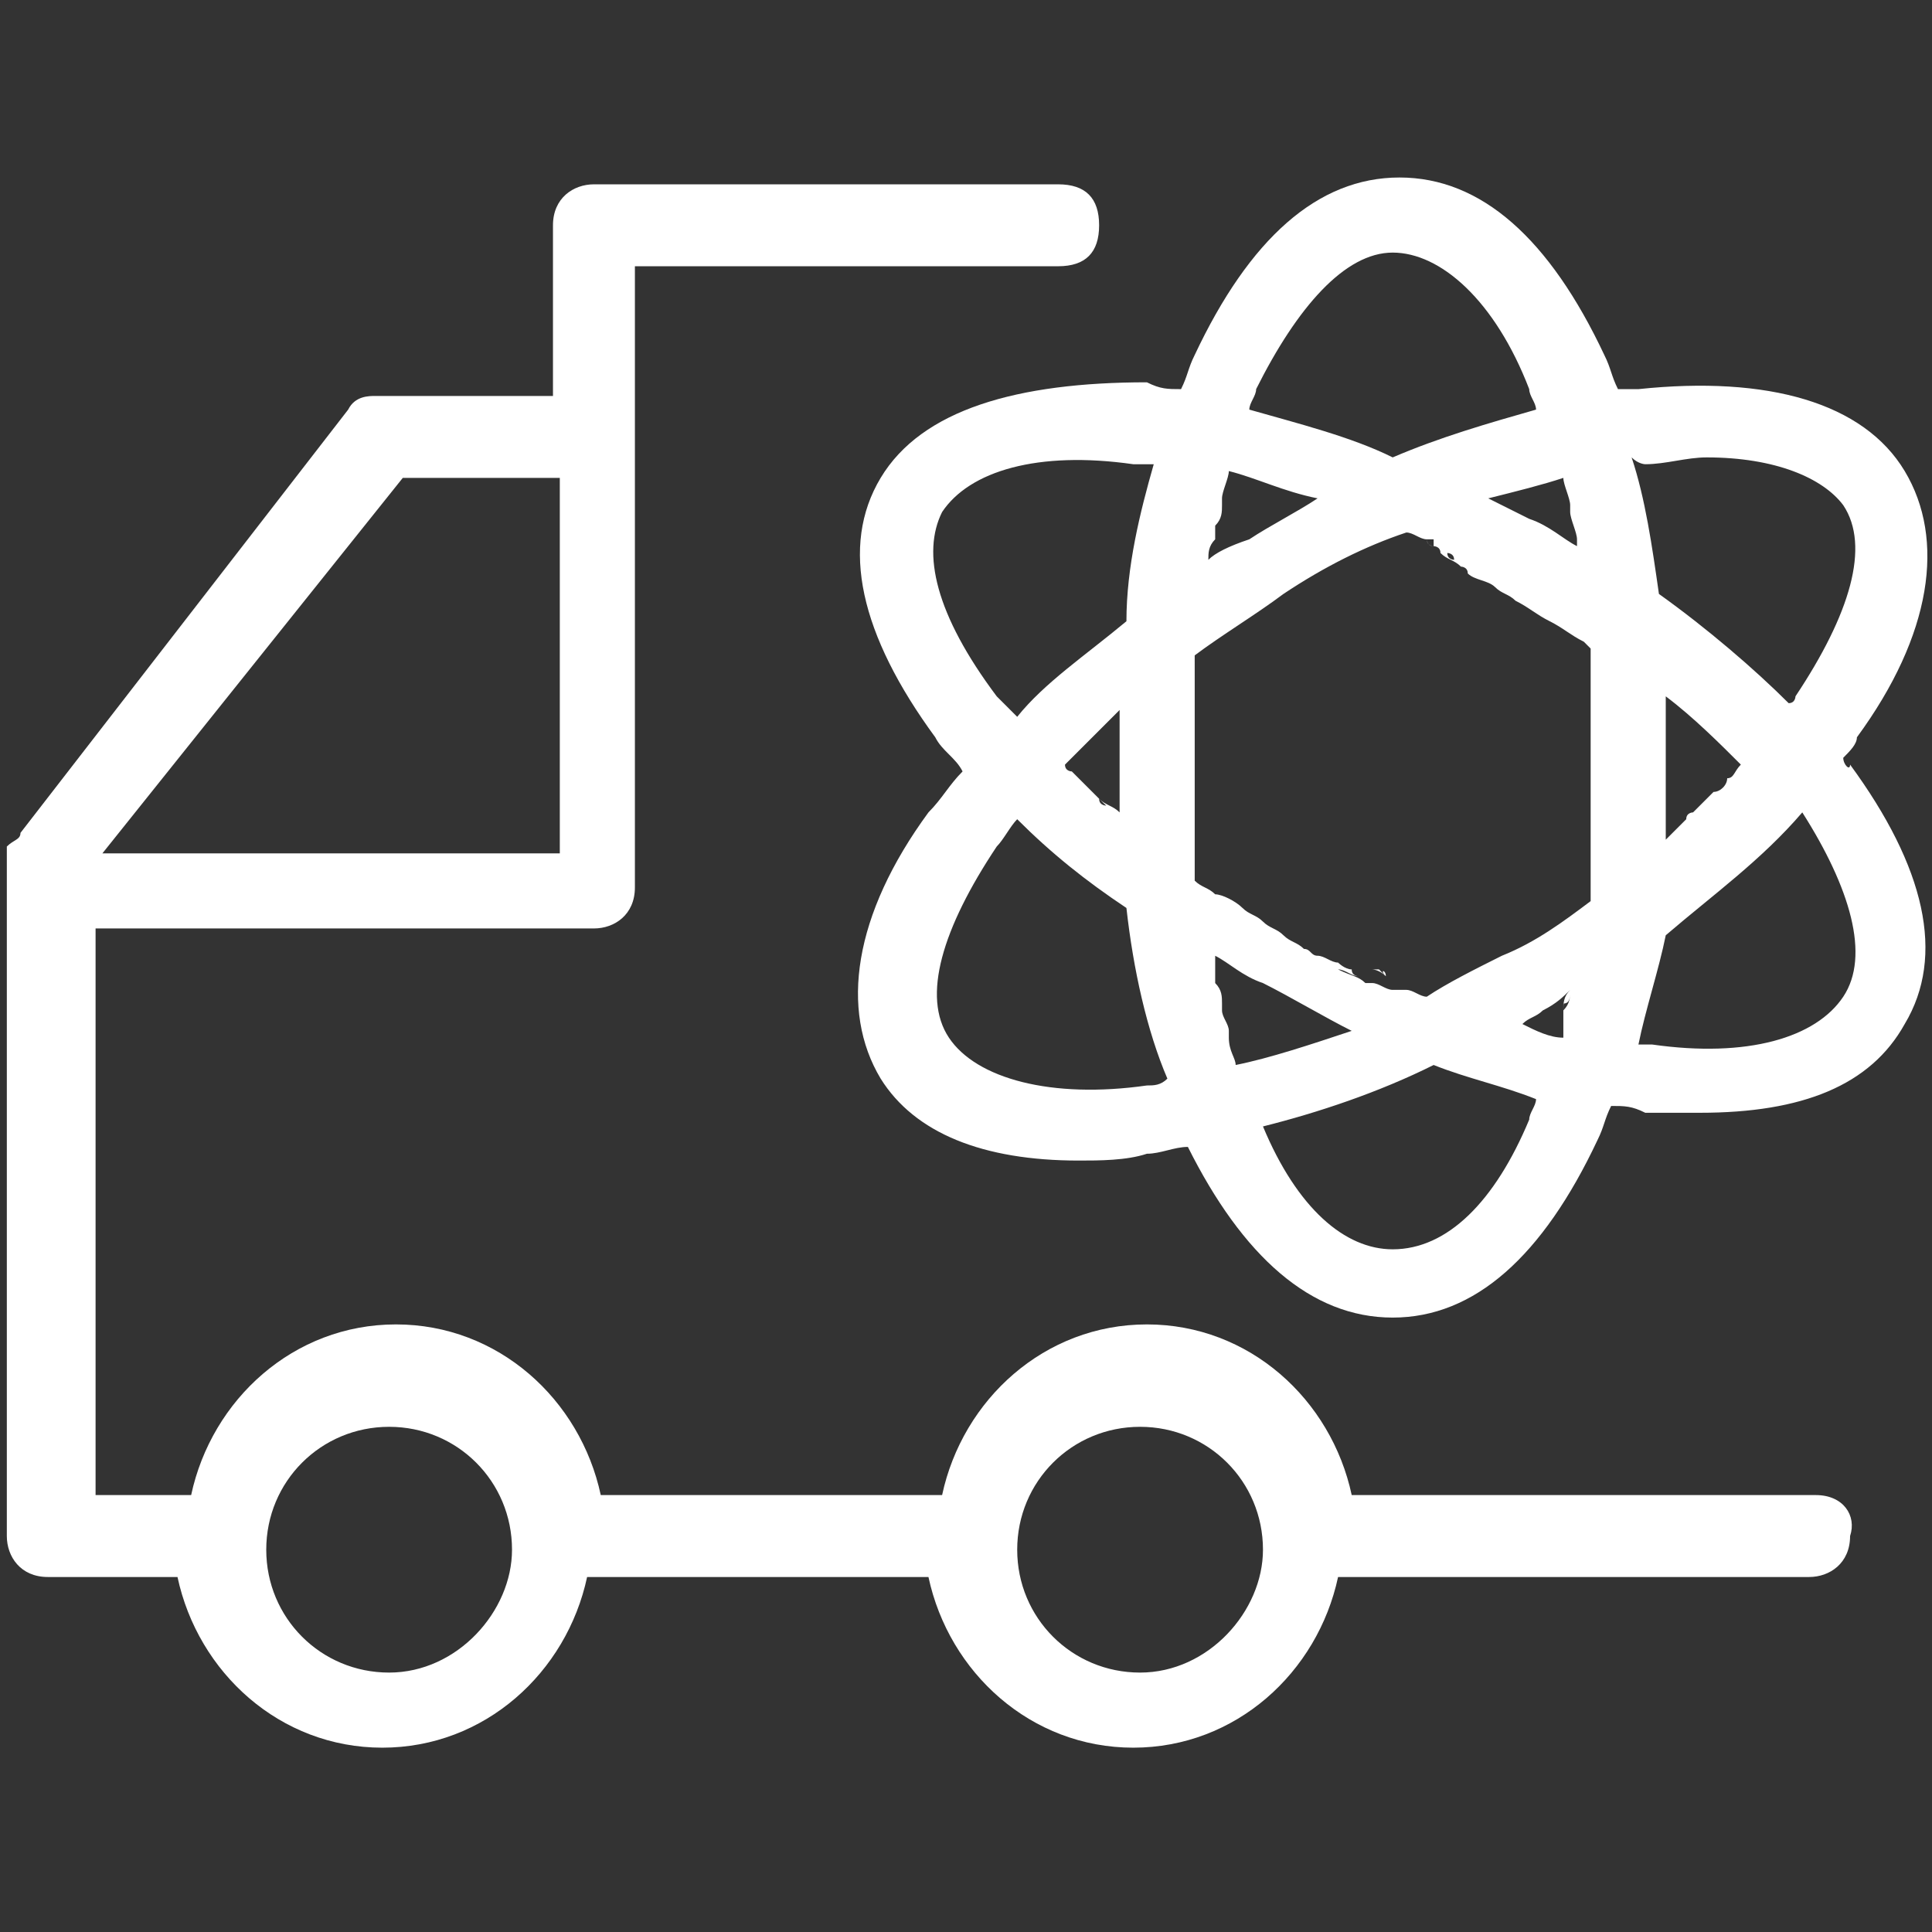 <?xml version="1.0" encoding="utf-8"?>
<!-- Generator: Adobe Illustrator 25.0.0, SVG Export Plug-In . SVG Version: 6.00 Build 0)  -->
<svg version="1.1" id="Layer_1" xmlns="http://www.w3.org/2000/svg" xmlns:xlink="http://www.w3.org/1999/xlink" x="0px" y="0px"
	 viewBox="0 0 28.3 28.3" style="enable-background:new 0 0 28.3 28.3;" xml:space="preserve">
<rect x="0" y="0" width="28.3" height="28.3" fill="#333333" stroke="none"/>
<style type="text/css">
	.st0{fill:#FFFFFF;}
</style>
<g>
	<path class="st0" d="M26.6,21.9h-6.8c-0.3-1.4-1.5-2.5-3-2.5s-2.7,1.1-3,2.5h-5c-0.3-1.4-1.5-2.5-3-2.5s-2.7,1.1-3,2.5H1.4v-8.3
		h7.3c0.3,0,0.6-0.2,0.6-0.6V3.9h6.2c0.4,0,0.6-0.2,0.6-0.6s-0.2-0.6-0.6-0.6H8.7c-0.3,0-0.6,0.2-0.6,0.6v2.5H5.5
		c-0.1,0-0.3,0-0.4,0.2l-4.8,6.2c0,0.1-0.1,0.1-0.2,0.2v10.1c0,0.3,0.2,0.6,0.6,0.6h1.9c0.3,1.4,1.5,2.5,3,2.5s2.7-1.1,3-2.5h5
		c0.3,1.4,1.5,2.5,3,2.5s2.7-1.1,3-2.5h6.9c0.3,0,0.6-0.2,0.6-0.6C27.2,22.2,27,21.9,26.6,21.9z M5.9,7h2.3v5.5H1.5L5.9,7z
		 M5.7,24.5c-1,0-1.8-0.8-1.8-1.8c0-1,0.8-1.8,1.8-1.8c1,0,1.8,0.8,1.8,1.8C7.5,23.6,6.7,24.5,5.7,24.5z M16.7,24.5
		c-1,0-1.8-0.8-1.8-1.8c0-1,0.8-1.8,1.8-1.8c1,0,1.8,0.8,1.8,1.8C18.5,23.6,17.7,24.5,16.7,24.5z"/>
	<path class="st0" d="M27,11.1c0.1-0.1,0.2-0.2,0.2-0.3c1.1-1.5,1.3-2.9,0.7-3.9c-0.6-1-2-1.4-3.9-1.2c-0.1,0-0.2,0-0.3,0
		c-0.1-0.2-0.1-0.3-0.2-0.5c-0.8-1.7-1.8-2.6-3-2.6s-2.2,0.9-3,2.6c-0.1,0.2-0.1,0.3-0.2,0.5c-0.2,0-0.3,0-0.5-0.1
		C14.9,5.6,13.5,6,12.9,7c-0.6,1-0.3,2.3,0.8,3.8c0.1,0.2,0.3,0.3,0.4,0.5c-0.2,0.2-0.3,0.4-0.5,0.6c-1.1,1.5-1.3,2.9-0.7,3.9
		c0.5,0.8,1.5,1.2,2.9,1.2v0c0.3,0,0.7,0,1-0.1c0.2,0,0.4-0.1,0.6-0.1c0.8,1.6,1.8,2.5,3,2.5c1.2,0,2.2-0.9,3-2.6
		c0.1-0.2,0.1-0.3,0.2-0.5c0.2,0,0.3,0,0.5,0.1c0.3,0,0.6,0,0.8,0h0c1.5,0,2.5-0.4,3-1.3c0.6-1,0.3-2.3-0.8-3.8
		C27.1,11.3,27,11.2,27,11.1z M25.1,11.6C25.1,11.6,25.1,11.7,25.1,11.6C25.1,11.7,25.1,11.7,25.1,11.6
		C25.1,11.7,25.1,11.7,25.1,11.6c-0.1,0.1-0.2,0.2-0.3,0.3c0,0-0.1,0-0.1,0.1c-0.1,0.1-0.1,0.1-0.2,0.2c0,0,0,0,0,0c0,0,0,0-0.1,0.1
		v0c0-0.4,0-0.8,0-1.2c0-0.3,0-0.6,0-0.9c0.4,0.3,0.8,0.7,1.1,1c0,0,0,0,0,0c-0.1,0.1-0.1,0.2-0.2,0.2c0,0,0,0,0,0
		C25.3,11.5,25.2,11.6,25.1,11.6C25.1,11.6,25.1,11.6,25.1,11.6C25.1,11.6,25.1,11.6,25.1,11.6C25.1,11.6,25.1,11.6,25.1,11.6z
		 M15.6,11.2c0.3-0.3,0.5-0.5,0.8-0.8c0,0.2,0,0.4,0,0.6c0,0.3,0,0.6,0,0.9c-0.1-0.1-0.2-0.1-0.3-0.2c0,0,0,0-0.1-0.1
		c-0.1-0.1-0.2-0.2-0.3-0.3c0,0,0,0,0,0c0,0,0,0,0,0c0,0,0,0,0,0c0,0,0,0,0,0C15.7,11.3,15.6,11.3,15.6,11.2z M22.9,7
		c0,0.1,0.1,0.3,0.1,0.4c0,0,0,0,0,0C23,7.3,23,7.1,22.9,7c0,0.1,0.1,0.3,0.1,0.4c0,0,0,0,0,0c0,0,0,0,0,0.1c0,0.1,0.1,0.3,0.1,0.4
		c0,0,0,0.1,0,0.1c0,0,0,0,0-0.1c0,0,0,0,0,0c0,0,0,0,0,0c0-0.1-0.1-0.3-0.1-0.4c0,0,0,0,0,0c0,0.1,0.1,0.3,0.1,0.4c0,0,0,0,0,0
		c0,0,0,0,0,0c0,0,0,0.1,0,0.1c0,0,0,0,0,0l0,0c-0.2-0.1-0.4-0.3-0.7-0.4c-0.2-0.1-0.4-0.2-0.6-0.3l0,0C22.2,7.2,22.6,7.1,22.9,7
		C22.9,7,22.9,7,22.9,7C22.9,7,22.9,7,22.9,7z M21.3,8.2C21.3,8.2,21.4,8.2,21.3,8.2c0,0-0.1,0-0.1-0.1C21.2,8.1,21.3,8.1,21.3,8.2
		C21.3,8.1,21.3,8.1,21.3,8.2z M21,8C21,8,20.9,8,20.9,7.9C20.9,7.9,20.9,8,21,8C21,8,21,8,21,8z M19.3,7.3c-0.3,0.2-0.7,0.4-1,0.6
		C18,8,17.8,8.1,17.7,8.2c0-0.1,0-0.2,0.1-0.3c0,0,0-0.1,0-0.1c0,0,0,0,0-0.1c0-0.1,0-0.2,0.1-0.3c0,0,0,0,0,0c0,0,0,0,0,0
		c0,0,0,0,0,0c0,0.1,0,0.2-0.1,0.3c0-0.1,0-0.2,0.1-0.3c0,0,0,0,0-0.1c0,0,0,0,0,0c0,0,0,0,0,0c0-0.1,0.1-0.3,0.1-0.4c0,0,0,0,0,0
		c0,0,0,0,0,0C18.4,7,18.8,7.2,19.3,7.3L19.3,7.3z M18,6.9C18,6.9,18,6.9,18,6.9C18,6.9,18,6.9,18,6.9C18,6.9,18,6.9,18,6.9z
		 M17.5,9.5C17.5,9.5,17.5,9.5,17.5,9.5C17.5,9.5,17.5,9.5,17.5,9.5l0,0.1c0.4-0.3,0.9-0.6,1.3-0.9c0.6-0.4,1.2-0.7,1.8-0.9
		c0,0,0,0,0,0c0,0,0,0,0,0c0,0,0,0,0,0c0.1,0,0.2,0.1,0.3,0.1c0,0,0,0,0.1,0C21,8,21,8,21,8c0,0,0.1,0,0.1,0.1
		c0.1,0.1,0.2,0.1,0.3,0.2c0,0,0.1,0,0.1,0.1c0.1,0.1,0.3,0.1,0.4,0.2c-0.1-0.1-0.2-0.1-0.3-0.2c0,0,0,0,0,0
		c0.1,0.1,0.2,0.1,0.3,0.2c0.1,0.1,0.2,0.1,0.3,0.2c0.2,0.1,0.3,0.2,0.5,0.3c0,0,0,0,0,0c0.2,0.1,0.3,0.2,0.5,0.3c0,0,0,0,0,0
		c0,0,0.1,0.1,0.1,0.1c0,0,0,0,0,0v0h0l0-0.3l0,0.3c0,0,0,0,0,0c0,0,0,0,0,0c0,0,0,0,0,0c0,0,0,0.1,0,0.1c0,0,0,0.1,0,0.1
		c0,0,0,0,0,0c0,0,0,0,0,0.1c0,0.1,0,0.2,0,0.3c0,0,0,0,0,0c0,0,0,0.1,0,0.1c0,0,0,0,0,0c0,0.1,0,0.1,0,0.2c0,0.1,0,0.1,0,0.2
		c0,0,0,0.1,0,0.1c0,0,0,0,0,0c0,0.2,0,0.3,0,0.5c0,0.2,0,0.3,0,0.5c0,0,0,0,0,0c0,0,0,0,0,0c0,0,0,0,0,0.1c0,0,0,0,0,0
		c0,0.1,0,0.1,0,0.2c0,0,0,0,0,0c0,0.1,0,0.1,0,0.2c0,0,0,0,0,0c0,0,0,0,0,0c0,0,0,0,0,0c0,0.1,0,0.2,0,0.4c0,0,0,0,0,0c0,0,0,0,0,0
		c0,0,0,0.1,0,0.1c0,0,0,0.1,0,0.1c0,0.1,0,0.3,0,0.4c0,0,0,0,0,0c-0.4,0.3-0.8,0.6-1.3,0.8c-0.4,0.2-0.8,0.4-1.1,0.6
		c-0.1,0-0.2-0.1-0.3-0.1c0,0-0.1,0-0.1,0c0,0,0,0-0.1,0c-0.1,0-0.2-0.1-0.3-0.1c0,0-0.1,0-0.1,0c-0.1-0.1-0.2-0.1-0.4-0.2
		c0.1,0,0.2,0.1,0.3,0.1c0,0-0.1,0-0.1-0.1c0,0,0,0,0,0c0,0,0,0,0,0c0,0,0,0,0,0c-0.1,0-0.2-0.1-0.2-0.1c0,0,0,0,0,0
		c-0.1,0-0.2-0.1-0.3-0.1c0,0,0,0,0,0c-0.1,0-0.1-0.1-0.2-0.1c0,0,0,0,0,0c-0.1-0.1-0.2-0.1-0.3-0.2c-0.1-0.1-0.2-0.1-0.3-0.2
		c-0.1-0.1-0.2-0.1-0.3-0.2c0,0,0,0,0,0c0,0,0,0,0,0c-0.1-0.1-0.3-0.2-0.4-0.2c0,0,0,0,0,0c0,0,0,0,0,0c-0.1-0.1-0.2-0.1-0.3-0.2
		c0,0,0,0,0,0c0,0,0,0,0,0v0c0,0,0,0,0,0c0,0,0,0,0,0l0,0c0,0,0,0,0,0c0,0,0,0,0,0c0,0,0,0,0,0c0,0,0,0,0,0c0-0.1,0-0.2,0-0.2
		c0,0,0-0.1,0-0.1c0,0,0,0,0,0c0,0,0,0,0,0c0,0,0-0.1,0-0.1c0-0.1,0-0.2,0-0.2c0,0,0,0,0,0c0,0,0,0,0,0c0,0,0,0,0-0.1c0,0,0,0,0,0
		c0,0,0,0,0,0c0,0,0,0,0,0c0,0,0,0,0,0c0,0,0,0,0,0c0,0,0,0,0,0c0,0,0,0,0-0.1c0-0.1,0-0.2,0-0.3c0,0,0,0,0,0c0,0,0,0,0,0
		c0,0,0,0,0,0c0,0,0,0,0-0.1c0-0.1,0-0.3,0-0.4c0-0.2,0-0.3,0-0.5c0,0,0-0.1,0-0.1c0,0,0,0,0,0c0,0,0,0,0,0c0,0,0,0,0,0c0,0,0,0,0,0
		c0,0,0,0,0,0c0-0.1,0-0.2,0-0.2c0,0,0,0,0-0.1c0,0,0,0,0,0c0,0,0-0.1,0-0.1c0,0,0,0,0,0c0,0,0,0,0,0c0,0,0-0.1,0-0.1
		c0-0.1,0-0.2,0-0.2L17.5,9.5z M23.2,13.9L23.2,13.9c0,0,0-0.1,0-0.1c0,0,0,0,0,0C23.2,13.9,23.2,13.9,23.2,13.9z M21,14.5
		C21,14.5,21,14.5,21,14.5C20.9,14.5,20.9,14.5,21,14.5C20.9,14.5,20.9,14.5,21,14.5L21,14.5C21,14.5,21,14.5,21,14.5z M20.5,14.4
		C20.5,14.4,20.5,14.3,20.5,14.4C20.5,14.3,20.5,14.4,20.5,14.4C20.6,14.4,20.6,14.4,20.5,14.4C20.6,14.4,20.6,14.4,20.5,14.4
		C20.6,14.4,20.6,14.4,20.5,14.4C20.6,14.4,20.6,14.4,20.5,14.4z M20.3,14.3C20.2,14.2,20.2,14.2,20.3,14.3
		C20.2,14.2,20.2,14.2,20.3,14.3c-0.1-0.1-0.2-0.1-0.2-0.1c0,0,0,0,0.1,0C20.2,14.2,20.2,14.2,20.3,14.3
		C20.2,14.2,20.3,14.2,20.3,14.3z M16.1,11.7C16.1,11.7,16.1,11.7,16.1,11.7C16,11.6,16,11.6,16.1,11.7c-0.1-0.1-0.2-0.2-0.3-0.2
		c0,0,0,0,0,0C15.9,11.5,16,11.6,16.1,11.7z M16.4,11.9C16.4,11.9,16.4,11.9,16.4,11.9c-0.1,0-0.1-0.1-0.2-0.1c0,0-0.1,0-0.1-0.1
		C16.2,11.8,16.3,11.9,16.4,11.9z M18.1,15.6c0-0.1-0.1-0.2-0.1-0.4c0,0,0-0.1,0-0.1c0-0.1-0.1-0.2-0.1-0.3c0,0,0-0.1,0-0.1
		c0,0,0,0,0,0c0-0.1,0-0.2-0.1-0.3c0,0,0-0.1,0-0.1c0,0,0-0.1,0-0.1c0-0.1,0-0.1,0-0.2c0.2,0.1,0.4,0.3,0.7,0.4
		c0.4,0.2,0.9,0.5,1.3,0.7C19.2,15.3,18.6,15.5,18.1,15.6z M22.6,14.8c0.2-0.1,0.3-0.2,0.4-0.3c0,0.1,0,0.2-0.1,0.3
		c0-0.1,0-0.2,0.1-0.3c0,0,0,0,0,0c0,0.1,0,0.2-0.1,0.2c0,0,0,0,0,0c0,0,0,0,0,0.1c0,0,0,0,0,0c0,0.1,0,0.1,0,0.2c0,0.1,0,0.1,0,0.2
		l0,0c-0.2,0-0.4-0.1-0.6-0.2C22.4,14.9,22.5,14.9,22.6,14.8z M24.1,6.8c0.3,0,0.6-0.1,0.9-0.1c1,0,1.7,0.3,2,0.7
		c0.4,0.6,0.1,1.6-0.7,2.8c0,0,0,0.1-0.1,0.1c-0.5-0.5-1.2-1.1-1.9-1.6c-0.1-0.7-0.2-1.4-0.4-2l0,0C24,6.8,24.1,6.8,24.1,6.8z
		 M20.4,3.7c0.7,0,1.5,0.7,2,2c0,0.1,0.1,0.2,0.1,0.3c0,0,0,0,0,0c-0.7,0.2-1.4,0.4-2.1,0.7C19.8,6.4,19,6.2,18.3,6
		c0-0.1,0.1-0.2,0.1-0.3C19,4.5,19.7,3.7,20.4,3.7z M13.8,7.5c0.4-0.6,1.4-0.9,2.8-0.7c0.1,0,0.2,0,0.3,0l0,0
		c-0.2,0.7-0.4,1.5-0.4,2.3c-0.6,0.5-1.2,0.9-1.6,1.4c-0.1-0.1-0.2-0.2-0.3-0.3C13.7,9,13.5,8.1,13.8,7.5z M16.8,15.9
		c-1.4,0.2-2.5-0.1-2.9-0.7c-0.4-0.6-0.1-1.6,0.7-2.8c0.1-0.1,0.2-0.3,0.3-0.4l0,0c0.5,0.5,1,0.9,1.6,1.3c0.1,0.9,0.3,1.8,0.6,2.5
		C17,15.9,16.9,15.9,16.8,15.9z M20.4,18.3c-0.7,0-1.4-0.6-1.9-1.8c0.8-0.2,1.7-0.5,2.5-0.9c0.5,0.2,1,0.3,1.5,0.5
		c0,0.1-0.1,0.2-0.1,0.3C21.9,17.6,21.2,18.3,20.4,18.3z M27,14.6c-0.4,0.6-1.4,0.9-2.8,0.7c-0.1,0-0.2,0-0.2,0l0,0
		c0.1-0.5,0.3-1.1,0.4-1.6c0.7-0.6,1.4-1.1,2-1.8C27.1,13,27.4,14,27,14.6z"/>
</g>
</svg>

